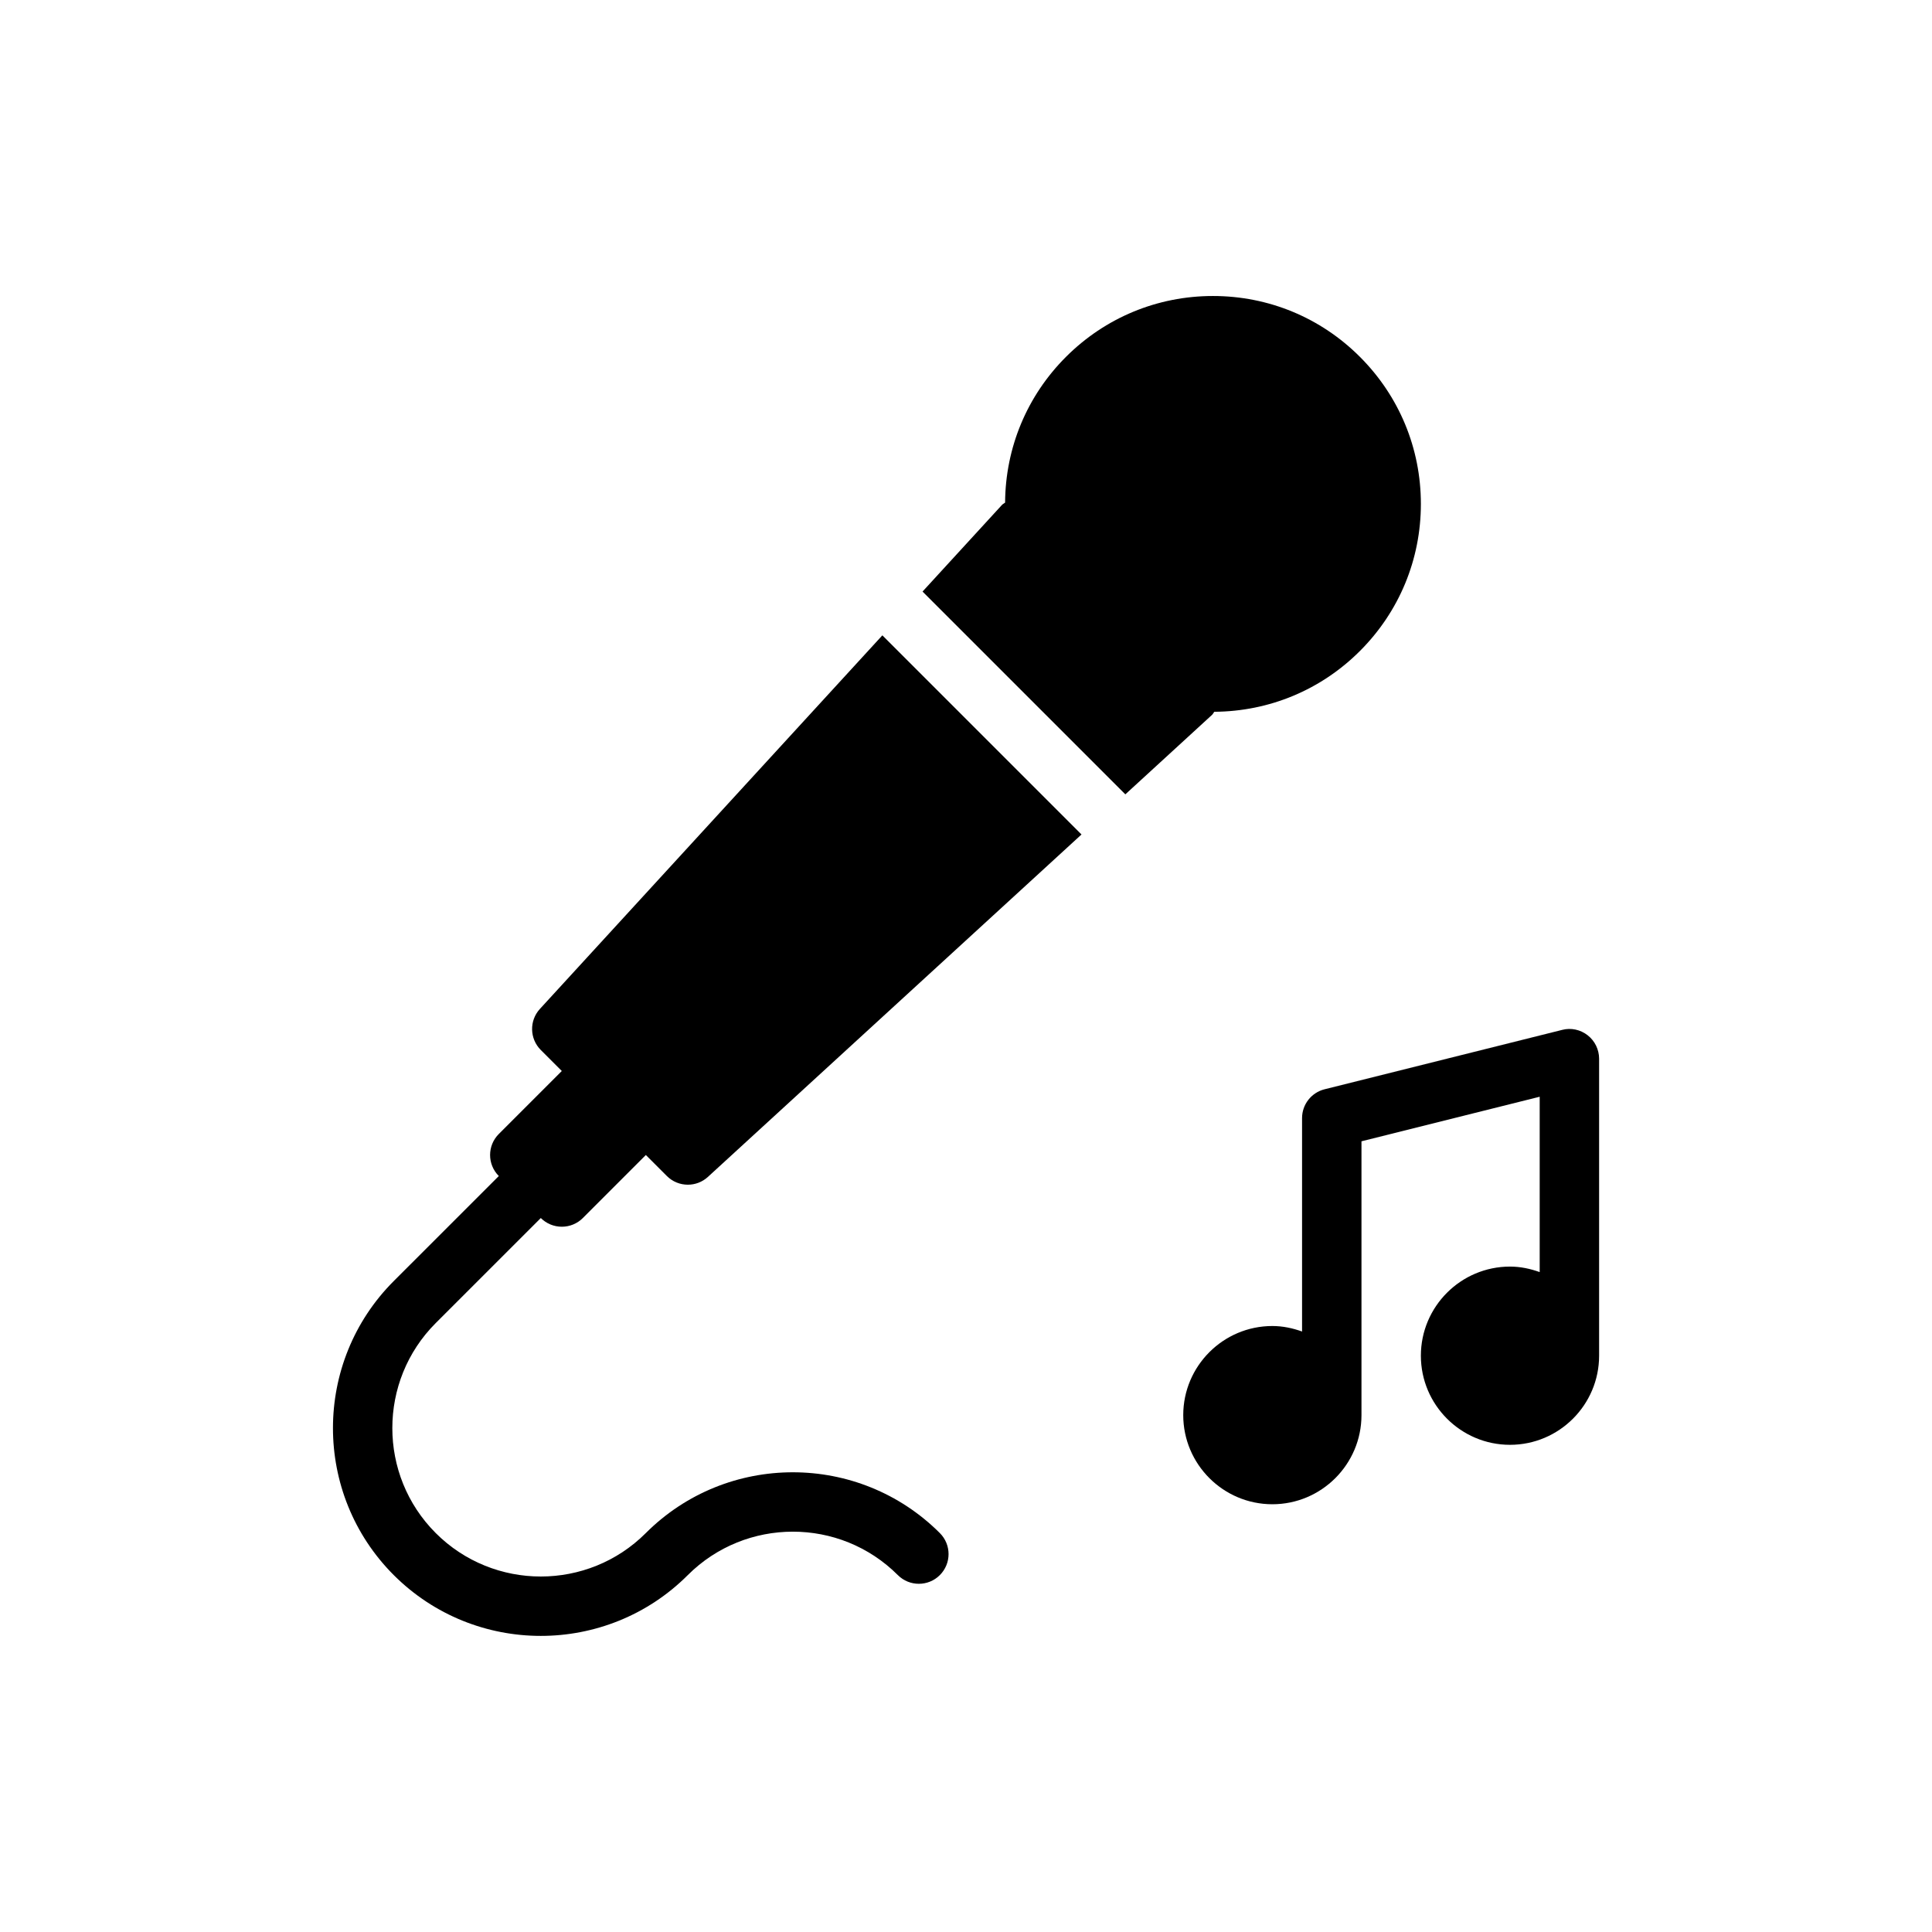 <?xml version="1.0" encoding="UTF-8"?>
<!-- Uploaded to: ICON Repo, www.svgrepo.com, Generator: ICON Repo Mixer Tools -->
<svg fill="#000000" width="800px" height="800px" version="1.1" viewBox="144 144 512 512" xmlns="http://www.w3.org/2000/svg">
 <g>
  <path d="m465.79 332.63c14.594-0.094 28.293-5.801 38.613-16.121 10.406-10.406 16.145-24.246 16.145-38.965s-5.738-28.551-16.145-38.965-24.238-16.137-38.957-16.137-28.551 5.731-38.957 16.137c-10.328 10.328-16.035 24.035-16.129 38.621-0.262 0.219-0.566 0.332-0.812 0.59l-21.066 22.977 53.742 53.742 22.977-21.066c0.258-0.238 0.379-0.551 0.59-0.812z"/>
  <path d="m287.32 466.79c1.48 1.48 3.481 2.305 5.574 2.305 2.086 0 4.094-0.828 5.566-2.305l16.695-16.703 5.566 5.566c1.535 1.535 3.551 2.305 5.566 2.305 1.906 0 3.809-0.684 5.32-2.07l99-90.742-52.773-52.773-90.754 99c-2.852 3.109-2.746 7.902 0.234 10.887l5.566 5.566-16.695 16.695c-3.078 3.078-3.078 8.055 0 11.133v0.008l-27.836 27.828c-21.484 21.484-21.484 56.441 0 77.926 10.746 10.738 24.859 16.113 38.965 16.113 14.105 0 28.223-5.375 38.957-16.113 15.352-15.336 40.32-15.352 55.664 0 1.535 1.535 3.551 2.305 5.566 2.305s4.031-0.77 5.566-2.305c3.078-3.078 3.078-8.055 0-11.133-21.484-21.484-56.441-21.484-77.926 0-15.344 15.344-40.312 15.344-55.664 0-15.344-15.344-15.344-40.32 0-55.664z"/>
  <path d="m564.75 418.36c-1.914-1.496-4.418-2.047-6.746-1.434l-62.977 15.742c-3.504 0.875-5.969 4.023-5.969 7.637v56.559c-2.473-0.883-5.094-1.457-7.871-1.457-13.02 0-23.617 10.598-23.617 23.617 0 13.02 10.598 23.617 23.617 23.617 13.02 0 23.617-10.598 23.617-23.617v-72.57l47.23-11.809v46.469c-2.473-0.883-5.094-1.457-7.871-1.457-13.02 0-23.617 10.598-23.617 23.617 0 13.02 10.598 23.617 23.617 23.617s23.617-10.598 23.617-23.617v-78.719c-0.012-2.418-1.121-4.707-3.031-6.195z"/>
 </g>
</svg>